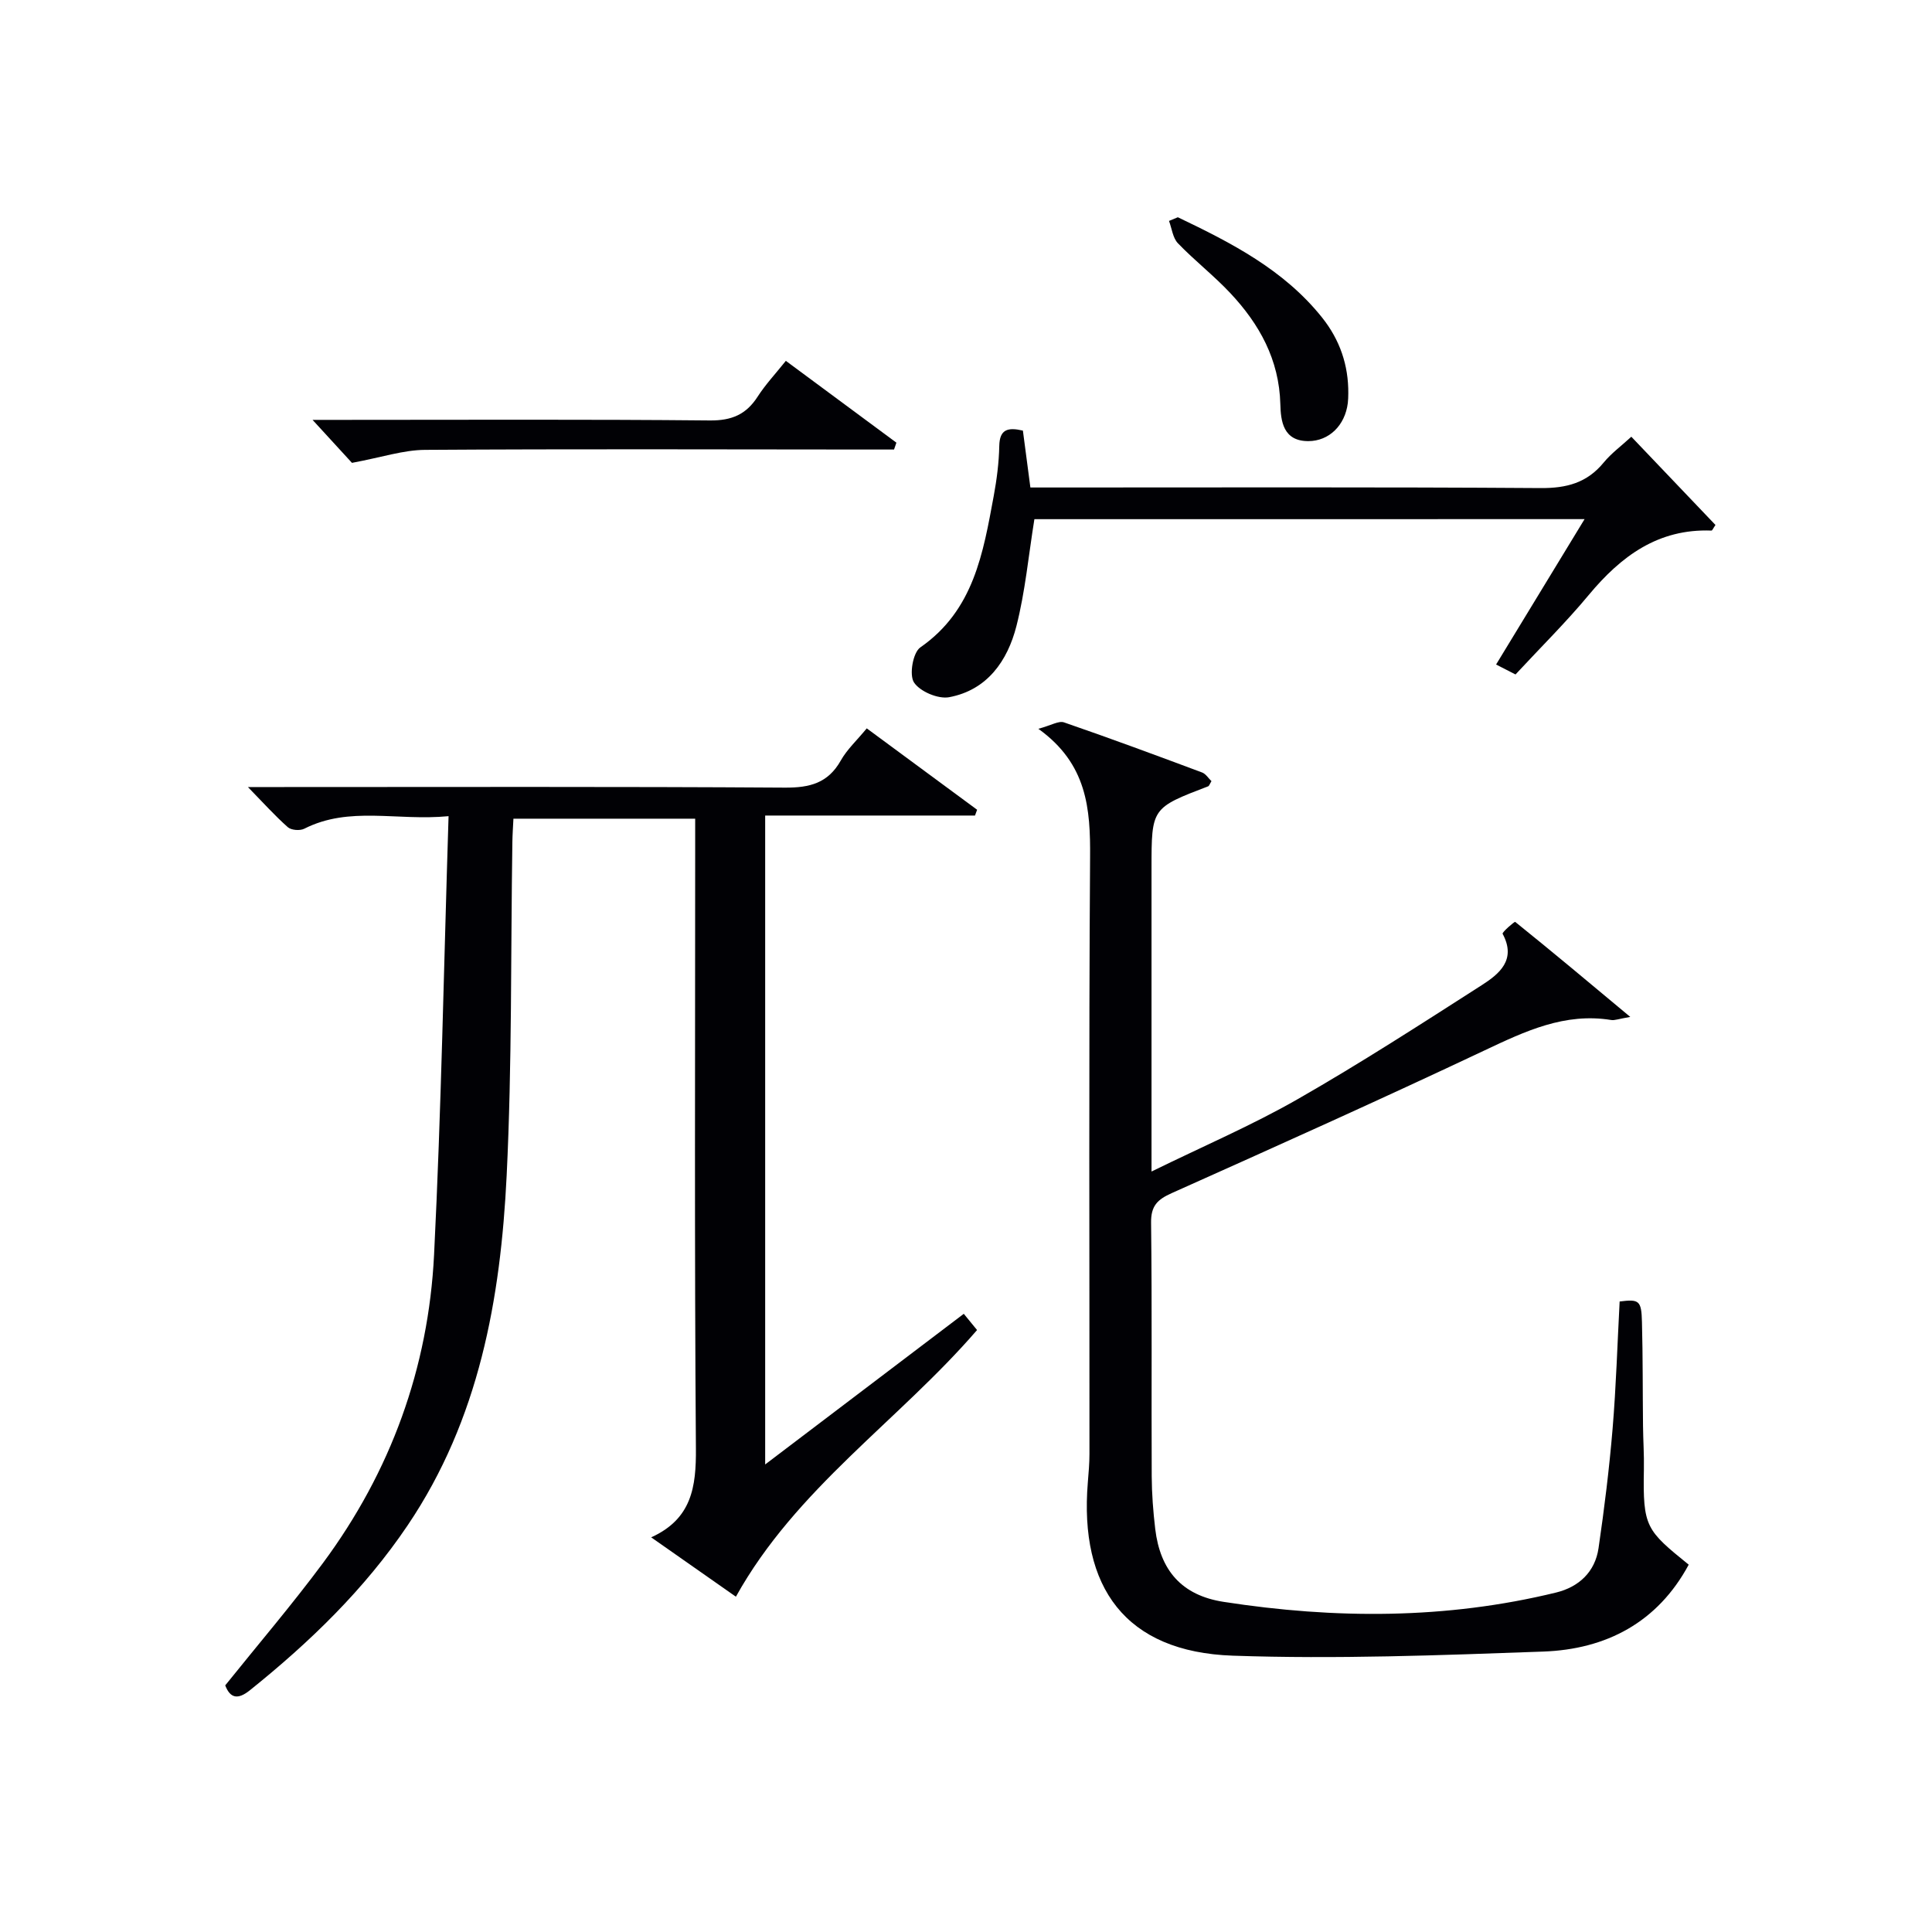 <svg enable-background="new 0 0 400 400" viewBox="0 0 400 400" xmlns="http://www.w3.org/2000/svg"><g fill="#010105"><path d="m199.54 272.01c.91 1.12 1.84 2.25 2.75 3.36-16.23 18.8-37.48 32.8-49.93 55.21-5.62-3.93-11.29-7.91-17.54-12.29 8.42-3.82 9.32-10.46 9.26-18.4-.31-41.33-.15-82.66-.15-123.99 0-1.99 0-3.99 0-6.4-12.58 0-24.94 0-37.63 0-.08 1.68-.2 3.3-.22 4.92-.35 22.98-.06 45.99-1.18 68.93-1.25 25.58-5.7 50.52-20.49 72.44-8.95 13.27-20.27 24.2-32.66 34.15-2.5 2.01-4.08 1.69-5.12-1 6.83-8.51 13.84-16.71 20.25-25.35 14.02-18.93 21.82-40.38 22.99-63.81 1.49-29.91 2.02-59.86 3-90.8-10.74 1.03-20.51-2.15-29.88 2.6-.89.45-2.69.31-3.4-.32-2.68-2.37-5.08-5.05-8.26-8.31h6.19c35 0 70-.11 104.99.12 5.17.03 8.93-.94 11.57-5.62 1.28-2.28 3.31-4.14 5.37-6.65 7.66 5.65 15.26 11.25 22.85 16.85-.15.4-.29.8-.44 1.2-14.36 0-28.73 0-43.44 0v134.35c14.07-10.68 27.35-20.75 41.12-31.19z"/><path d="m214.98 150.89c2.66-.71 4.22-1.71 5.31-1.33 9.58 3.3 19.08 6.82 28.58 10.37.78.29 1.33 1.21 1.95 1.8-.35.56-.46.98-.69 1.07-11.71 4.48-11.72 4.48-11.72 16.95v56.49 6.31c10.73-5.26 20.8-9.57 30.24-14.97 12.96-7.41 25.53-15.54 38.11-23.6 3.64-2.33 7.25-5.25 4.34-10.65-.16-.29 2.46-2.58 2.61-2.46 7.66 6.16 15.2 12.48 23.82 19.67-2.46.42-3.24.76-3.95.64-9.62-1.56-17.78 2.31-26.17 6.27-21.47 10.14-43.14 19.87-64.81 29.57-2.96 1.32-4.33 2.64-4.28 6.13.21 17.49.05 34.99.13 52.49.02 3.64.3 7.31.73 10.93 1.02 8.5 5.42 13.73 14.17 15.08 23.01 3.56 46.03 3.63 68.81-1.93 4.72-1.15 8.08-4.26 8.8-9.19 1.2-8.21 2.22-16.45 2.91-24.72.73-8.76.99-17.57 1.46-26.35 4.04-.51 4.51-.22 4.62 4.26.19 7.16.14 14.33.22 21.49.03 3 .24 5.99.18 8.99-.23 11.99.46 12.59 9.28 19.75-6.46 11.98-17.1 17.52-30.12 17.99-21.41.77-42.87 1.59-64.25.85-22.32-.76-31.81-14.23-30.04-35.83.16-1.98.34-3.97.34-5.96.02-41.16-.15-82.32.13-123.48.08-10.06-.59-19.37-10.71-26.63z"/><path d="m214.16 107.49c-1.22 7.55-1.9 14.99-3.72 22.13-1.84 7.21-6.05 13.26-13.94 14.73-2.27.42-6.04-1.18-7.27-3.06-1.02-1.56-.22-6.19 1.31-7.25 11.08-7.69 13.01-19.55 15.2-31.35.63-3.42 1.08-6.91 1.15-10.38.07-3.44 1.78-3.88 4.89-3.16.47 3.6.97 7.34 1.55 11.78h5.2c33.48 0 66.96-.11 100.43.12 5.39.04 9.62-1.08 13.07-5.29 1.56-1.9 3.61-3.4 5.72-5.34 5.89 6.18 11.69 12.26 17.42 18.27-.48.69-.66 1.17-.83 1.16-11.05-.42-18.74 5.31-25.43 13.36-4.67 5.62-9.9 10.78-15.14 16.43-1.27-.65-2.49-1.28-4.02-2.06 6.11-10.03 12.05-19.79 18.32-30.1-38.36.01-76.18.01-113.91.01z"/><path d="m72.87 95.83c-1.87-2.04-4.65-5.07-8.16-8.9h5.89c25.46 0 50.92-.13 76.38.12 4.52.04 7.51-1.24 9.89-4.94 1.61-2.5 3.67-4.7 5.83-7.4 7.7 5.7 15.3 11.32 22.89 16.94-.16.47-.33.94-.49 1.42-1.91 0-3.81 0-5.72 0-30.45-.02-60.9-.13-91.36.07-4.48.02-8.96 1.54-15.15 2.69z"/><path d="m243.86 44.98c11.09 5.3 21.99 10.88 29.89 20.8 3.65 4.59 5.45 9.82 5.4 15.68-.01.66-.02 1.33-.1 1.99-.58 4.64-3.89 7.86-8.15 7.88-5.25.02-5.73-4.16-5.82-7.66-.24-9.23-4.34-16.58-10.39-23.02-3.4-3.62-7.37-6.7-10.82-10.29-1.06-1.11-1.25-3.06-1.84-4.62.63-.26 1.23-.51 1.83-.76z"/></g></svg>
